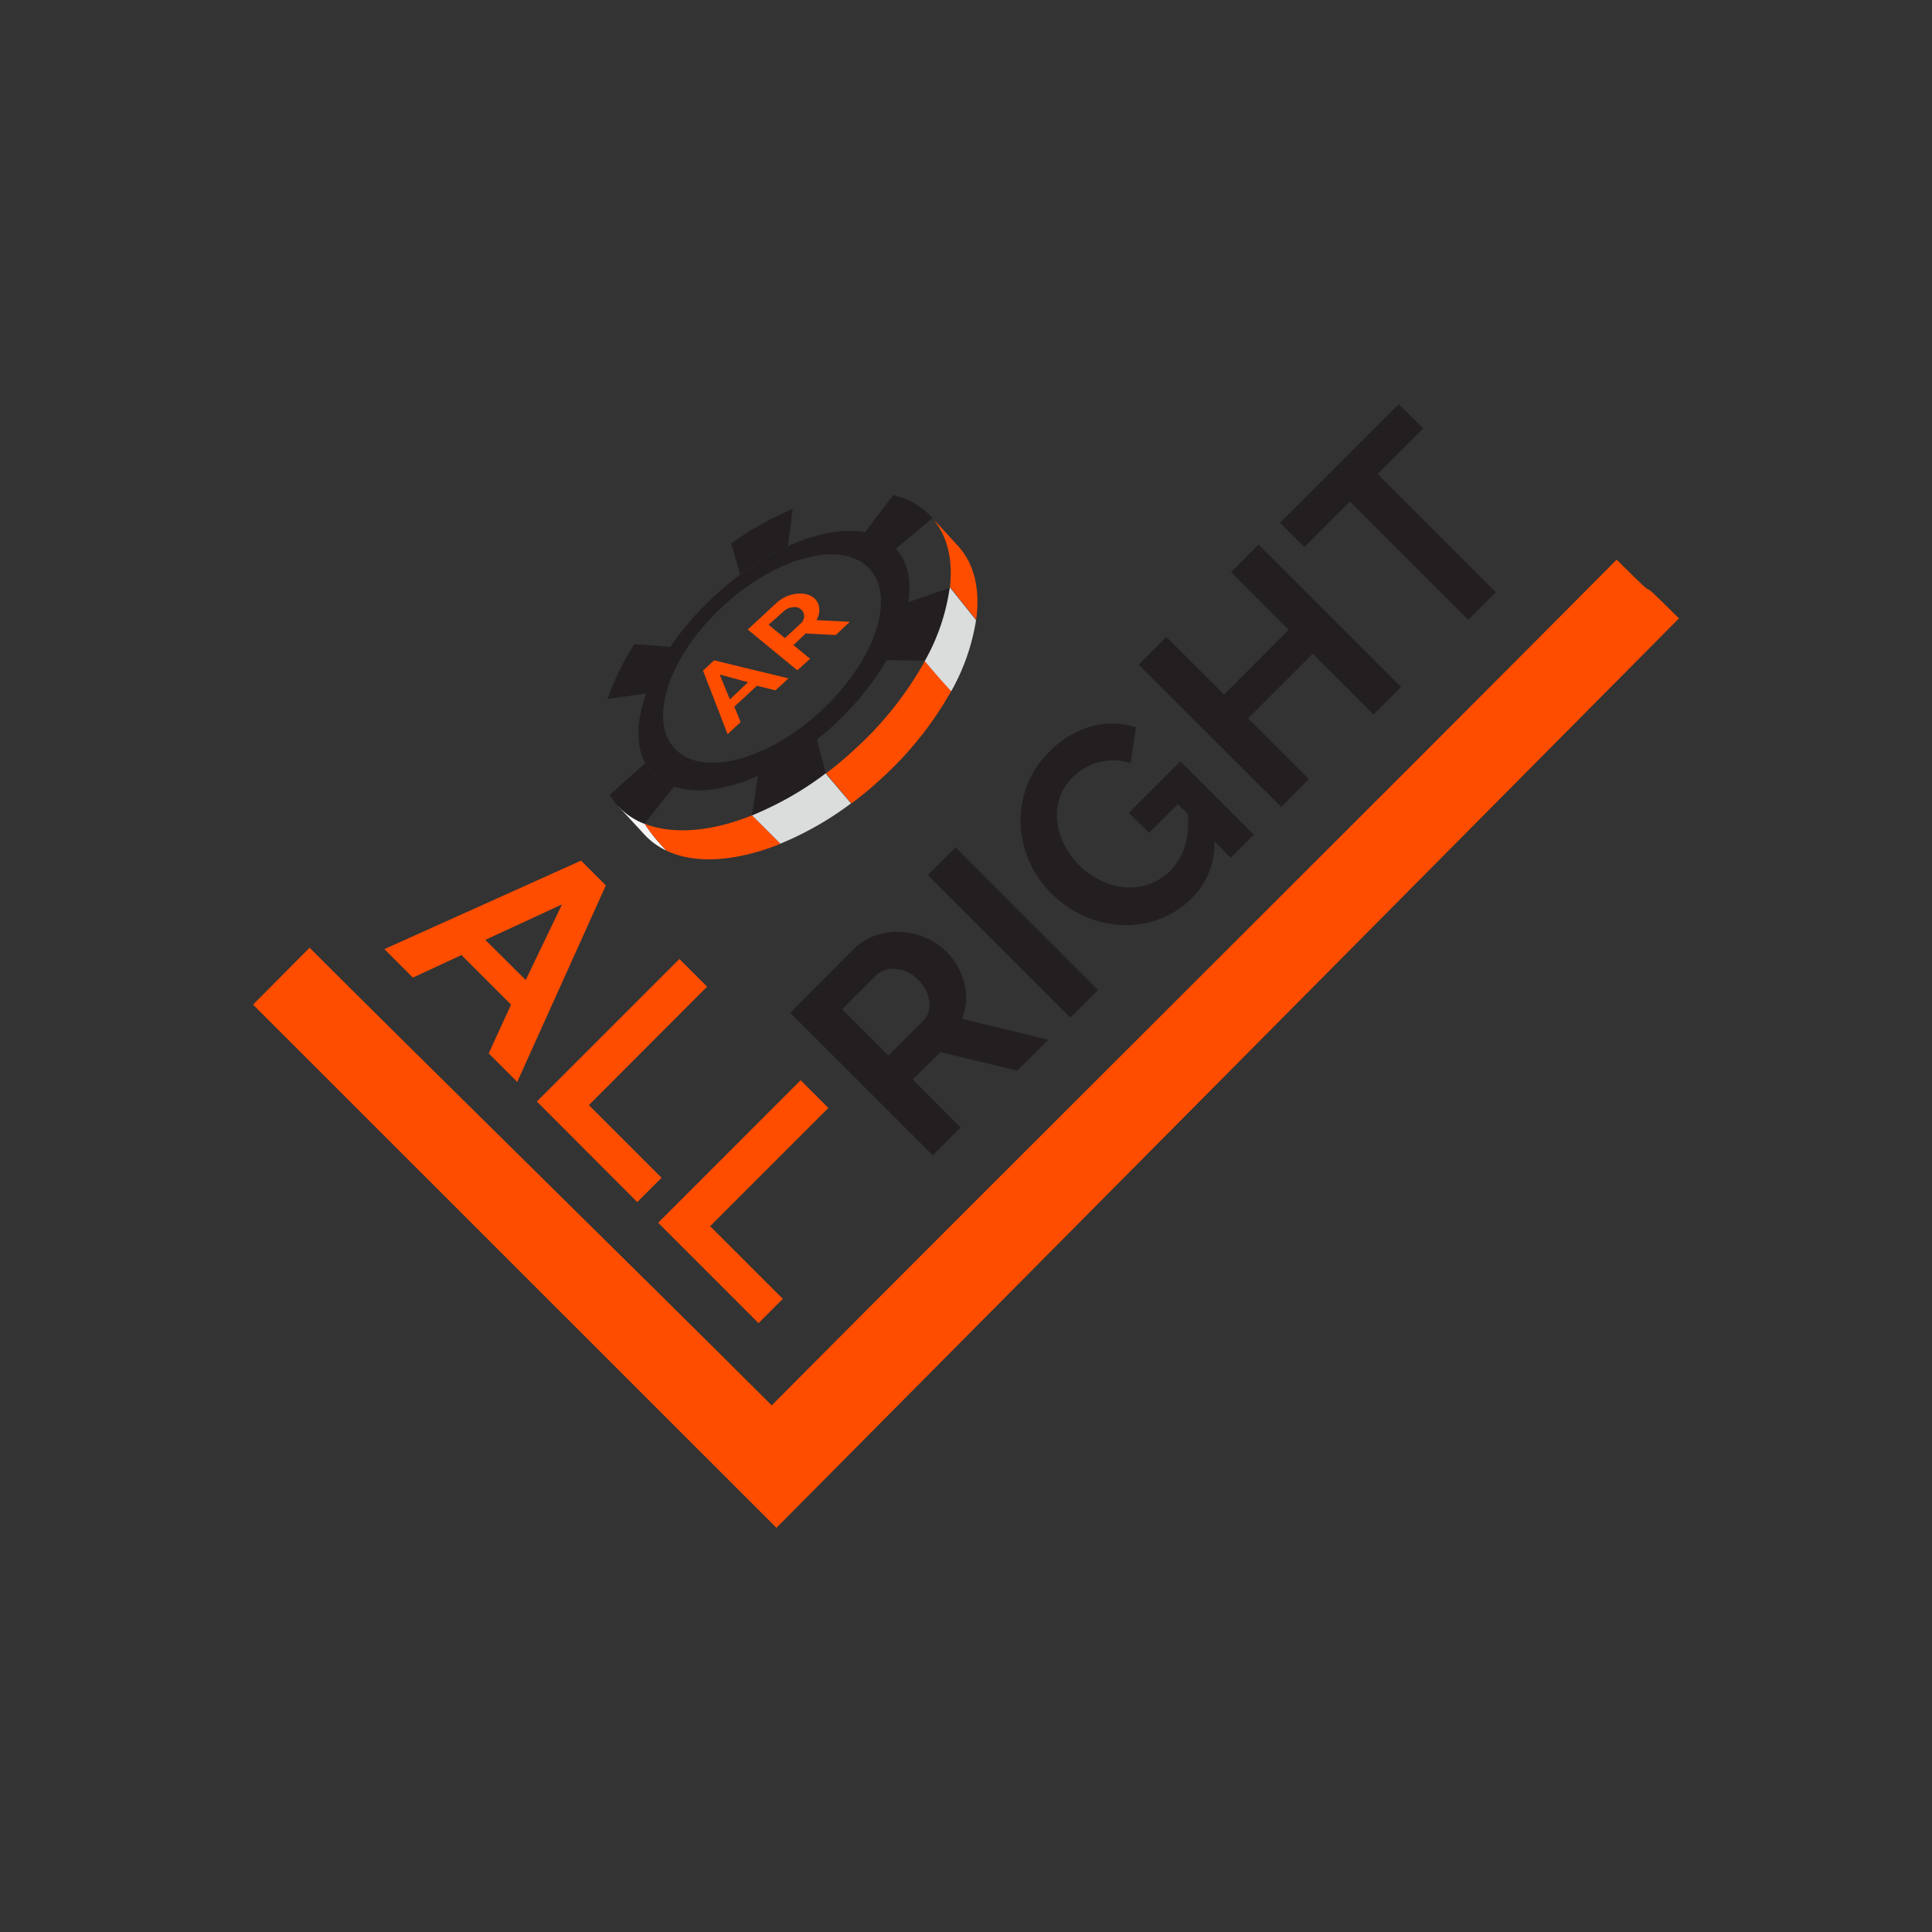 <svg id="Layer_1" data-name="Layer 1" xmlns="http://www.w3.org/2000/svg" xmlns:xlink="http://www.w3.org/1999/xlink" viewBox="0 0 500 500"><rect x="0" y="0" width="500" height="500" fill="#333333" stroke="none"/><defs><style>.cls-1{fill:#ff4d00;}.cls-2{fill:#231f20;}.cls-3{fill:#f5f5f5;}.cls-4{fill:#dbdddd;}.cls-5{fill:url(#linear-gradient);}</style><linearGradient id="linear-gradient" x1="-8046.64" y1="-3069.8" x2="54824.01" y2="-13774.12" gradientTransform="matrix(1, 0, 0, -1, 0, -4222.43)" gradientUnits="userSpaceOnUse"><stop offset="0" stop-color="#ff4d00"/><stop offset="1" stop-color="#ff4d00"/></linearGradient></defs><title>2491_500x500_white</title><path class="cls-1" d="M150.38,222.73l6.41,6.41L133.86,280l-7.38-7.38L132.26,260l-12.83-12.83L106.85,253l-7.37-7.37Zm-14.32,30.9,9.39-19.58-19.85,9.19Z"/><path class="cls-1" d="M138.94,285.07l36.89-36.89,7.17,7.17L152.4,286l18.81,18.81-6.29,6.29Z"/><path class="cls-1" d="M170.33,316.45l36.88-36.89,7.17,7.17-30.6,30.6,18.81,18.81-6.28,6.29Z"/><path class="cls-2" d="M241.39,299,204.5,262.12l16.33-16.39a14.65,14.65,0,0,1,5.77-3.64,17,17,0,0,1,6.53-.92,18.66,18.66,0,0,1,6.41,1.51,16.67,16.67,0,0,1,5.33,3.56,17.39,17.39,0,0,1,4.73,8.31,14.53,14.53,0,0,1-.63,9.09l22.29,5.45-8,8-19.9-4.81-7.15,7.1,12.36,12.37ZM229.9,273.18l9-9a5.26,5.26,0,0,0,1.38-2.31,6.59,6.59,0,0,0,.21-2.76,9.13,9.13,0,0,0-.91-2.88,10.5,10.5,0,0,0-2-2.7,9.34,9.34,0,0,0-2.8-2,9,9,0,0,0-3-.79,7.28,7.28,0,0,0-2.85.37,5.89,5.89,0,0,0-2.29,1.4l-8.68,8.67Z"/><path class="cls-2" d="M277,263.37l-36.88-36.89,7.17-7.17,36.88,36.89Z"/><path class="cls-2" d="M314.32,217.74a20,20,0,0,1-5.86,14.71,23.11,23.11,0,0,1-8.3,5.37,24.47,24.47,0,0,1-9.62,1.6,27,27,0,0,1-9.73-2.26,28,28,0,0,1-8.84-6.08,26.44,26.44,0,0,1-7.84-18.18,25.73,25.73,0,0,1,1.68-9.63,24.15,24.15,0,0,1,5.63-8.59,24.49,24.49,0,0,1,11.1-6.74,20,20,0,0,1,11.45.29l-1.4,9.3a14.16,14.16,0,0,0-8.13-.29,15.26,15.26,0,0,0-6.93,4,13.31,13.31,0,0,0-3.3,5.28,14.15,14.15,0,0,0-.62,6,18,18,0,0,0,1.81,6.07,20.74,20.74,0,0,0,4,5.49,19.47,19.47,0,0,0,5.8,3.94,17.39,17.39,0,0,0,6.21,1.61,15.16,15.16,0,0,0,6.08-.84,14,14,0,0,0,5.29-3.38q5.36-5.35,4.62-14.71l-2.6-2.59-7.43,7.42-5.27-5.15,13.36-13.36,19,19L318.49,222Z"/><path class="cls-2" d="M325.71,140.91l36.88,36.88-7.12,7.12-15.75-15.73L323,185.91l15.75,15.74-7.17,7.19L294.69,172l7.17-7.16,14.92,14.91L333.5,163l-14.91-14.91Z"/><path class="cls-2" d="M368.31,110.89l-11.79,11.78,30.6,30.6L380,160.39l-30.65-30.6-11.79,11.79-6.28-6.29L362,104.6Z"/><path class="cls-2" d="M184.84,154.31c-17.38,16-24.57,36.55-16,45.77s29.51,3.68,46.9-12.38,24.6-36.59,16-45.85S202.22,138.18,184.84,154.31Zm27.55,29.75c-13.9,12.83-30.84,17.16-37.8,9.63s-1.35-24.06,12.58-36.89S218,139.64,225,147.18,226.3,171.2,212.39,184.06Z"/><path class="cls-3" d="M165.52,210.91a22.8,22.8,0,0,1-5.6-2.36l6.91,7.49a18.17,18.17,0,0,0,5.7,4.12,38.34,38.34,0,0,1-7-9.25Z"/><path class="cls-1" d="M194.64,211c-10.47,4.25-20.48,5.08-27.84,2.18a49.05,49.05,0,0,0,5.73,7c7.55,3.55,18.18,2.74,29.46-1.81Z"/><path class="cls-1" d="M239.35,171.09a89.81,89.81,0,0,1-18,22.69,97.38,97.38,0,0,1-7.63,6.42V200l.4.58,6.22,7.36a96.54,96.54,0,0,0,8-6.68,90,90,0,0,0,17.85-22.45C244,176.51,240.82,172.82,239.35,171.09Z"/><path class="cls-1" d="M245.85,151.92l6.78,8.49c1.07-7.73-.39-14.53-4.81-19.25l-5.89-6.41.13.29C245.41,139.5,246.58,145.35,245.85,151.92Z"/><path class="cls-4" d="M213.63,200a104.85,104.85,0,0,1-19,11l7.34,7.34a83.24,83.24,0,0,0,18.27-10.42L214,200.57Z"/><path class="cls-4" d="M238.69,170.35c.77.87,4.81,5.73,7.49,8.53a54.86,54.86,0,0,0,6.42-18.38L245.81,152a125,125,0,0,1-7.12,18.33Z"/><path class="cls-2" d="M196.15,200.73,194.64,211a83.27,83.27,0,0,0,19.1-10.89c-.8-3-1.73-6.42-2.37-8.82A70.17,70.17,0,0,1,196.15,200.73Z"/><path class="cls-2" d="M229.36,170.83l10,.19a53.71,53.71,0,0,0,6.42-18.89c-2.28.77-7,2.38-10.81,3.75a43.58,43.58,0,0,1-5.63,15Z"/><path class="cls-2" d="M231.19,128.14c-1.36,1.75-5.15,6.63-7.33,9.62a14,14,0,0,1,7.87,4.11l.13.14,9.45-7.93-.34-.39a19.28,19.28,0,0,0-9.78-5.55Z"/><path class="cls-2" d="M203.92,141.34l1.22-9.62a82.56,82.56,0,0,0-15.94,8.93c.51,1.61,1.51,5,2.38,8a67.94,67.94,0,0,1,12.34-7.33Z"/><path class="cls-2" d="M173.44,167.42l-9.27-.73a67.32,67.32,0,0,0-6.95,14.21l10-1.42a54.59,54.59,0,0,1,6.26-12.06Z"/><path class="cls-2" d="M168.79,200a12,12,0,0,1-1.8-2.51c-1.44,1.28-5.76,5.13-9.19,8.27a17.19,17.19,0,0,0,2.12,2.82,18.23,18.23,0,0,0,6.86,4.62l7.67-9.62a13,13,0,0,1-5.66-3.58Z"/><path class="cls-5" d="M418.39,144.84c14.87,14.86,1.35.43,16.12,15.2L200.94,395.4,65.49,260l14.63-14.73c30.47,30.47,89,87.84,119.6,118.44C263,300,355,208.73,418.39,144.84Z"/><path class="cls-1" d="M181.94,173.56l2.87-2.66,19.24,4.66-3.35,3.1-4.81-1.19-5.84,5.41,1.61,4L188.3,190Zm11.66,3-7.36-2L188.9,181Z"/><path class="cls-1" d="M206.35,173.48l-12.83-10.55,7.39-6.85a9.22,9.22,0,0,1,5.16-2.42,7.19,7.19,0,0,1,2.49.11,4.68,4.68,0,0,1,2,.9,3.9,3.9,0,0,1,1.45,2.61,5.09,5.09,0,0,1-.72,3.21l8.66.43-3.67,3.43-7.75-.41-3.2,3,4.31,3.55Zm-3.21-8.34,4.07-3.77a3,3,0,0,0,.68-.91,2.38,2.38,0,0,0,.22-1,2.19,2.19,0,0,0-.87-1.78,2.48,2.48,0,0,0-1-.52,3.82,3.82,0,0,0-1.17,0,4.23,4.23,0,0,0-1.17.32,3.66,3.66,0,0,0-1,.65l-4,3.56Z"/></svg>